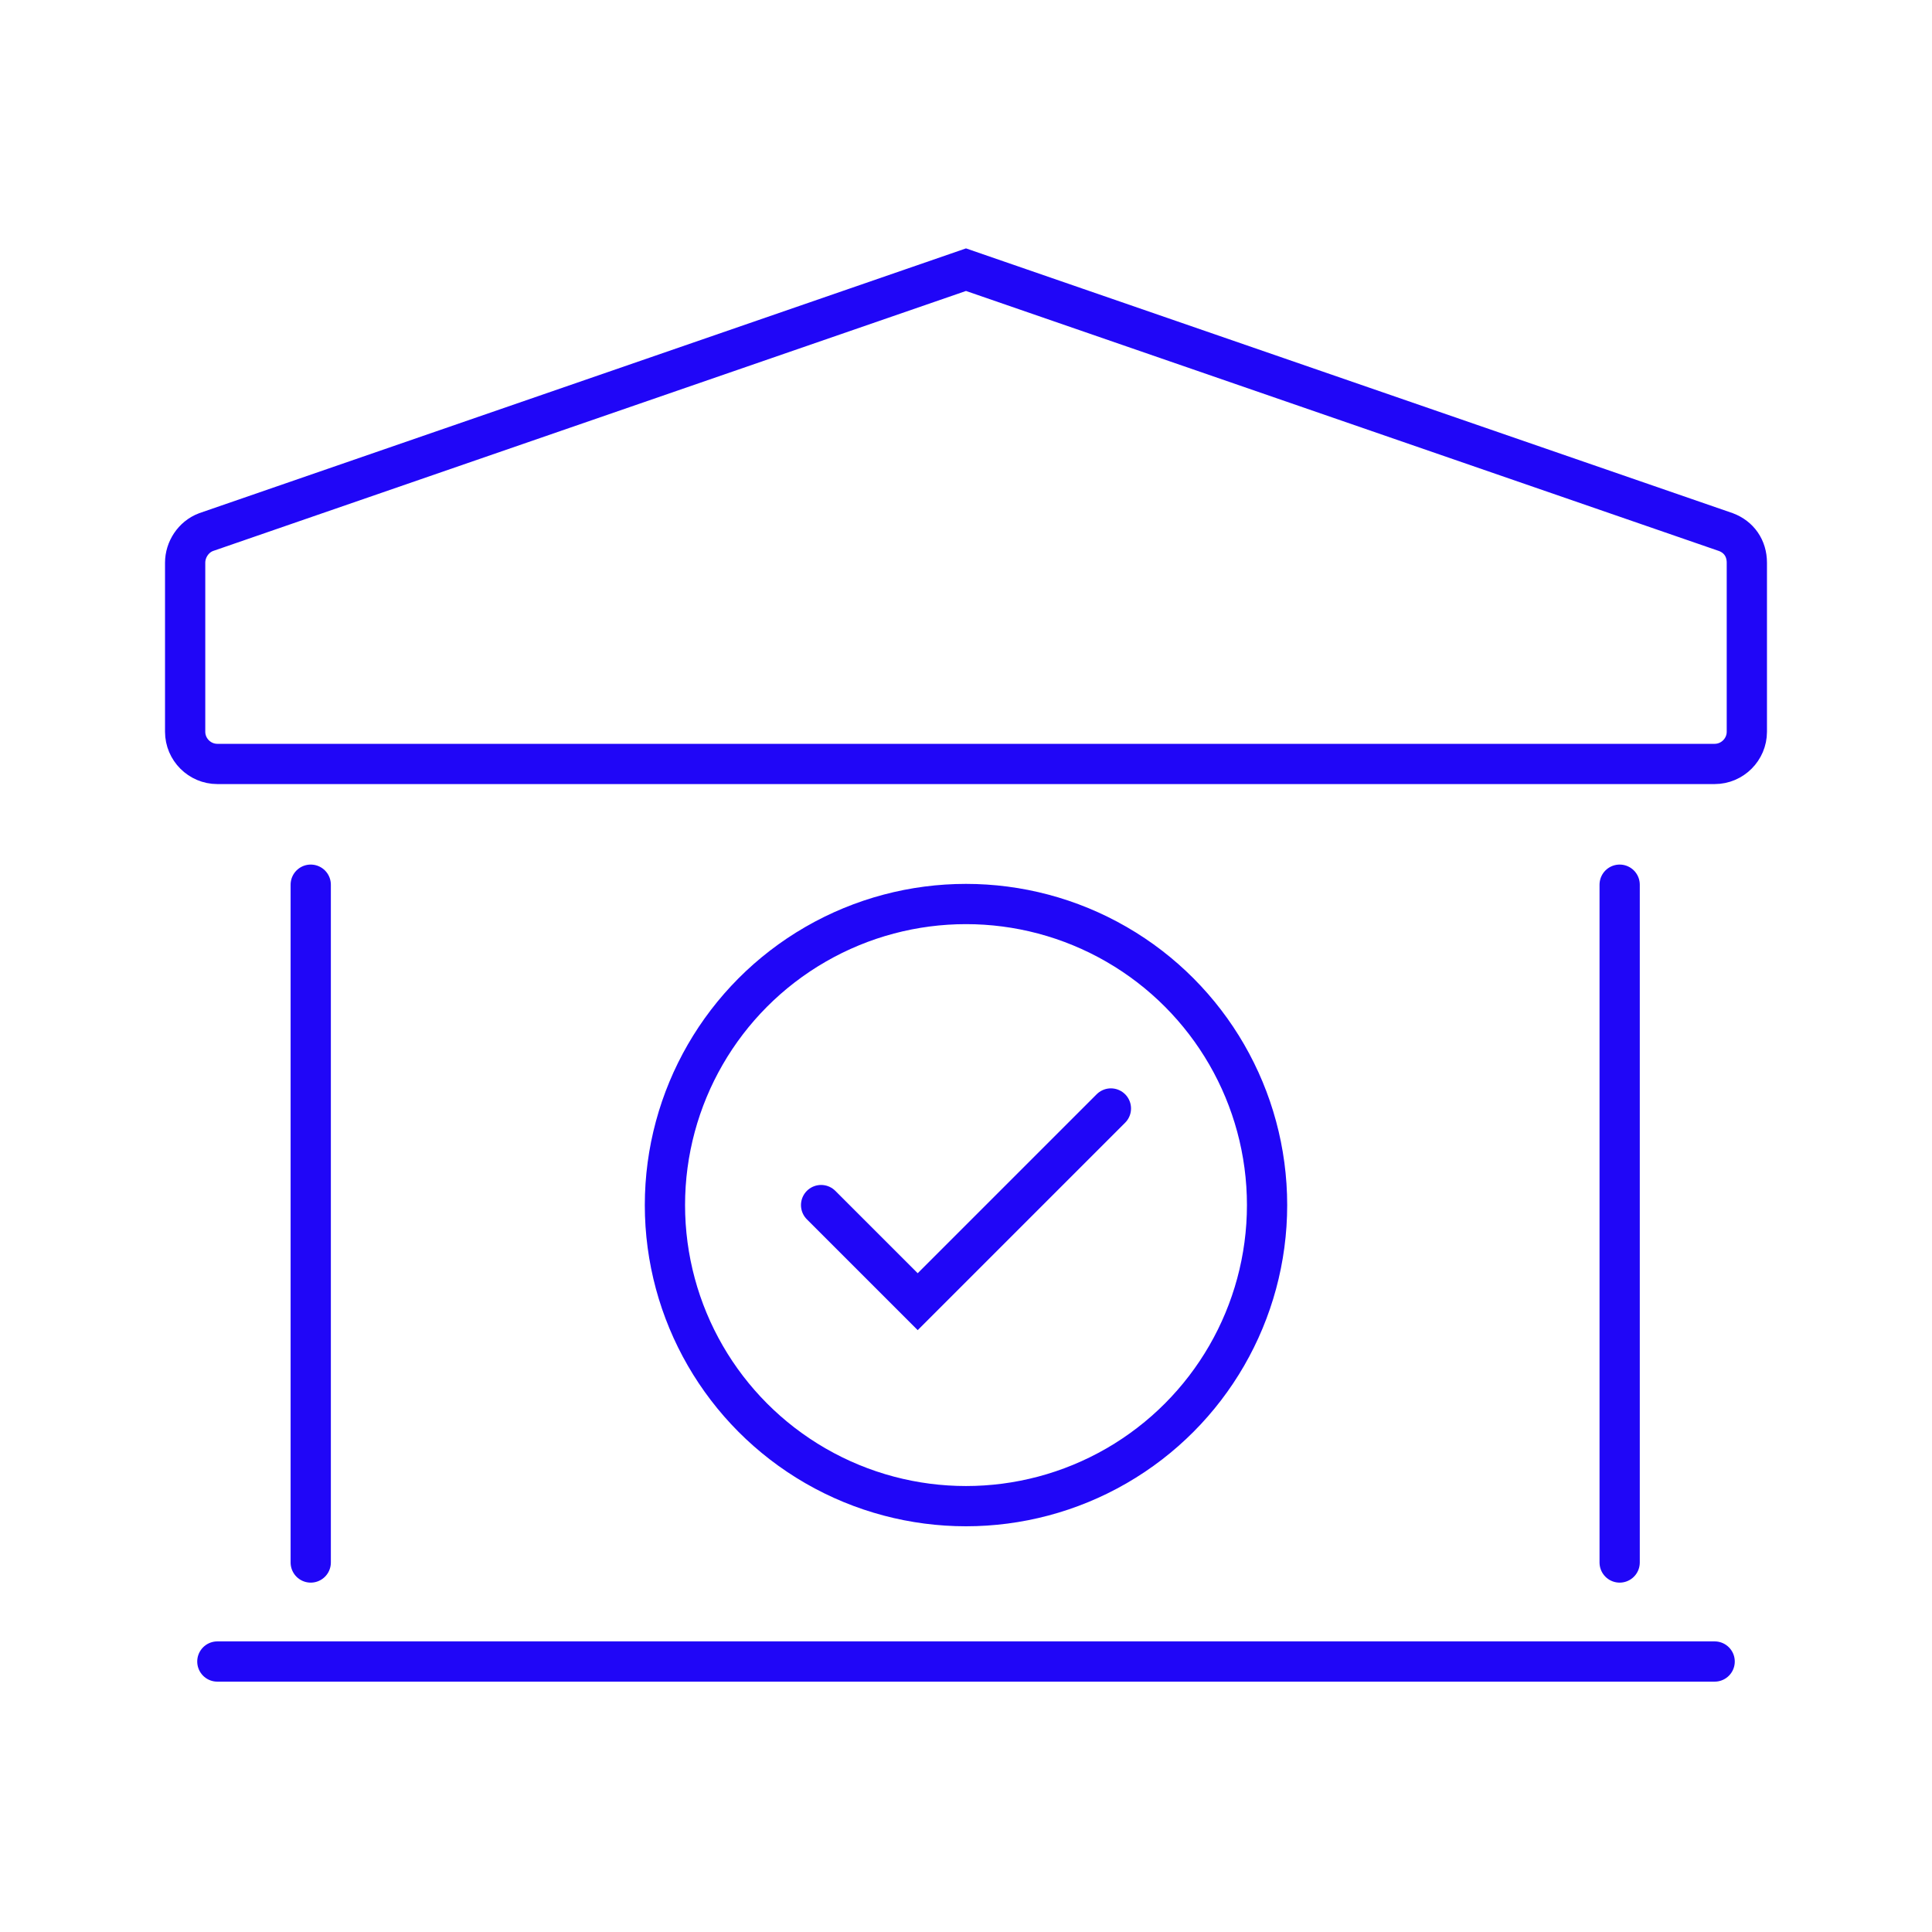 <?xml version="1.0" encoding="UTF-8"?>
<svg id="Layer_1" xmlns="http://www.w3.org/2000/svg" version="1.1" viewBox="0 0 240 240">
  <!-- Generator: Adobe Illustrator 30.0.0, SVG Export Plug-In . SVG Version: 2.1.1 Build 123)  -->
  <defs>
    <style>
      .st0 {
        fill: none;
        stroke: #2006f7;
        stroke-linecap: round;
        stroke-width: 5px;
      }
    </style>
  </defs>
  <g id="Icons">
    <path class="st0" d="M27,94.9c-2.2,0-4-1.8-4-4v-21c0-1.6,1-3.2,2.6-3.8l94.4-32.6,94.4,32.6c1.6.6,2.6,2,2.6,3.8v21c0,2.2-1.8,4-4,4H27Z"/>
    <path class="st0" d="M38.6,194.1v-84.2"/>
    <path class="st0" d="M213,206.4H27"/>
    <path class="st0" d="M201.2,109.9v84.2"/>
  </g>
  <g>
    <polyline class="st0" points="102 149.7 114 161.7 138 137.7"/>
    <circle class="st0" cx="120" cy="149.7" r="37.4"/>
  </g>
</svg>
